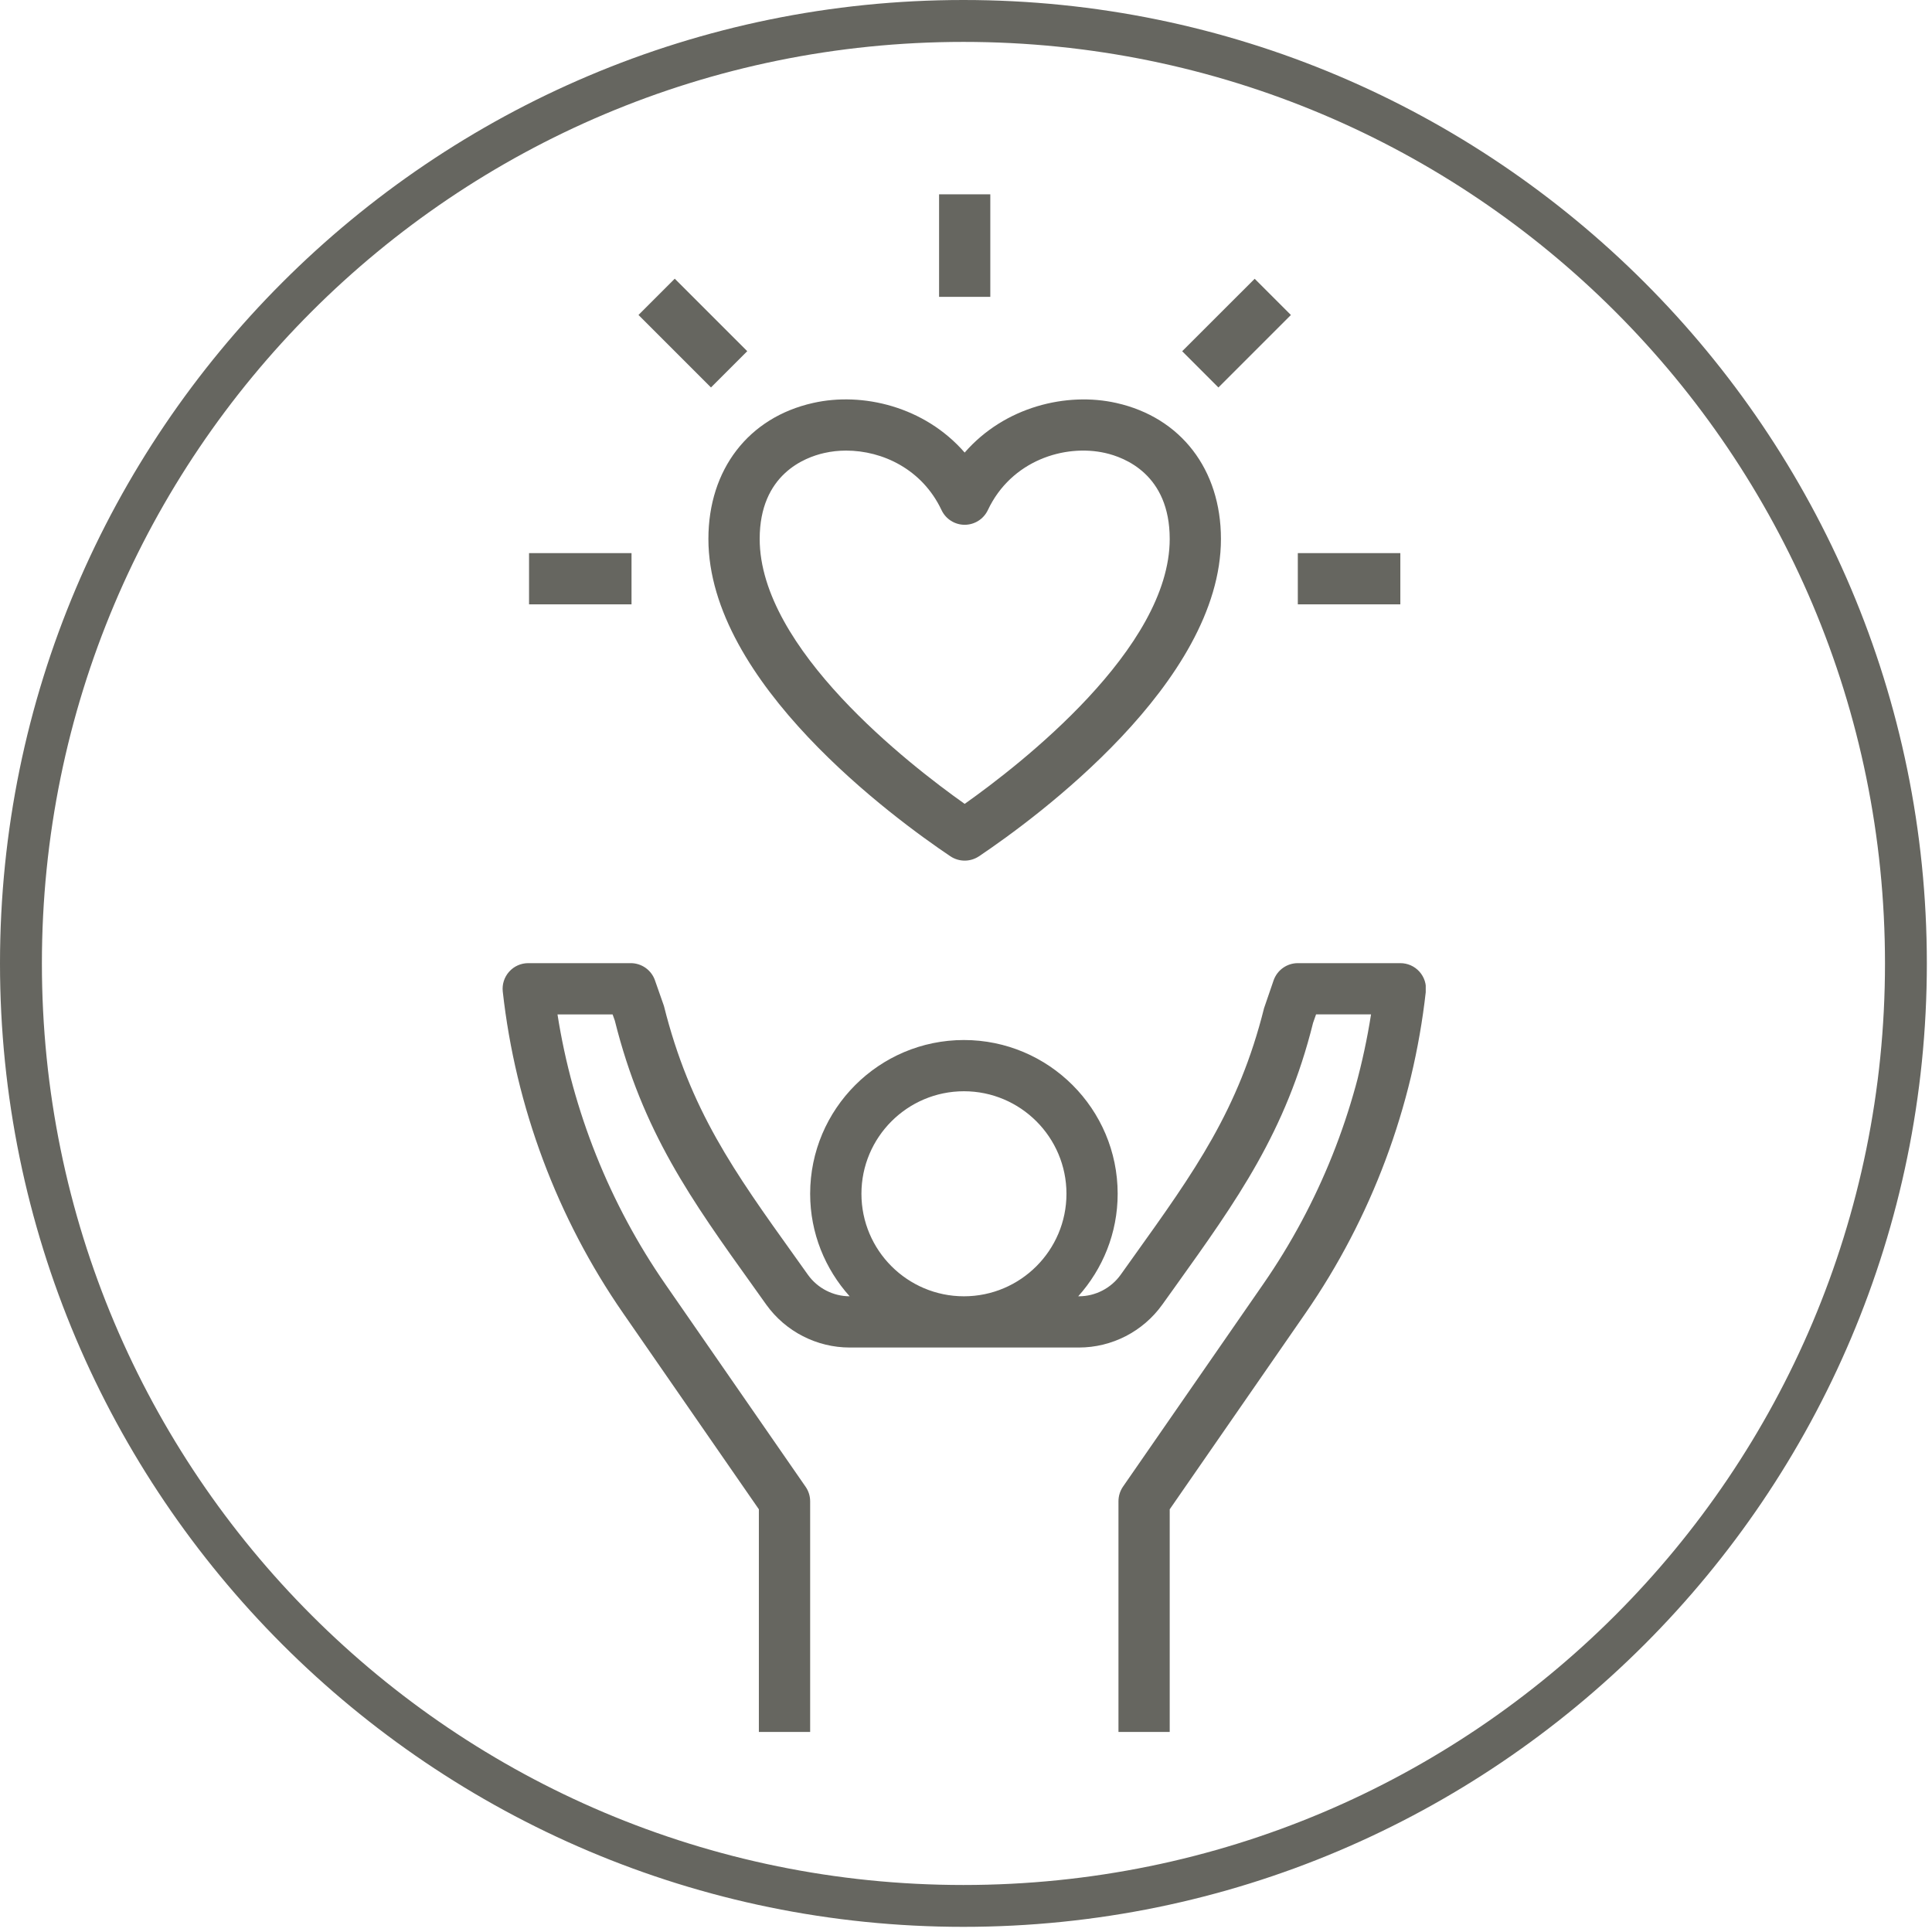 <svg xmlns="http://www.w3.org/2000/svg" xmlns:xlink="http://www.w3.org/1999/xlink" width="250" zoomAndPan="magnify" viewBox="0 0 187.5 187.5" height="250" preserveAspectRatio="xMidYMid meet" version="1.0"><defs><clipPath id="a5763bd034"><path d="M 48.605 93 L 138.367 93 L 138.367 168.254 L 48.605 168.254 Z M 48.605 93 " clip-rule="nonzero"/></clipPath><clipPath id="7d2de66b66"><path d="M 91 18.652 L 97 18.652 L 97 29 L 91 29 Z M 91 18.652 " clip-rule="nonzero"/></clipPath></defs><path fill="#666660" d="M 93.5 0 C 41.914 0 0 41.914 0 93.5 C 0 145.09 41.914 187 93.5 187 C 145.09 187 187 145.09 187 93.5 C 187 41.914 145.09 0 93.5 0 Z M 93.5 4.066 C 142.945 4.066 182.938 44.055 182.938 93.5 C 182.938 142.945 142.945 182.938 93.5 182.938 C 44.055 182.938 4.066 142.945 4.066 93.5 C 4.066 44.055 44.055 4.066 93.5 4.066 Z M 93.5 4.066 " fill-opacity="1" fill-rule="nonzero"/><g clip-path="url(#a5763bd034)"><path fill="#666660" d="M 138.375 96.23 C 138.453 95.531 138.23 94.828 137.758 94.301 C 137.285 93.773 136.613 93.473 135.902 93.473 L 125.953 93.473 C 124.898 93.473 123.957 94.141 123.605 95.137 L 122.676 97.844 C 120.203 107.723 115.938 113.68 110.031 121.934 L 108.754 123.723 C 107.82 125.023 106.309 125.805 104.707 125.805 L 104.641 125.805 C 107.012 123.16 108.469 119.68 108.469 115.855 C 108.469 107.625 101.777 100.934 93.547 100.934 C 85.316 100.934 78.625 107.625 78.625 115.855 C 78.625 119.68 80.082 123.16 82.457 125.805 C 80.855 125.801 79.348 125.023 78.418 123.73 L 77.129 121.922 C 71.227 113.68 66.965 107.719 64.434 97.625 L 63.562 95.137 C 63.215 94.141 62.27 93.473 61.215 93.473 L 51.266 93.473 C 50.555 93.473 49.883 93.773 49.414 94.301 C 48.941 94.828 48.715 95.531 48.793 96.23 C 50.035 107.41 54.074 118.207 60.477 127.449 L 73.648 146.477 L 73.648 168.086 L 78.625 168.086 L 78.625 145.699 C 78.625 145.195 78.469 144.699 78.18 144.285 L 64.562 124.617 C 59.16 116.816 55.574 107.82 54.105 98.449 L 59.453 98.449 L 59.668 99.051 C 62.363 109.844 67.094 116.453 73.086 124.82 L 74.367 126.617 C 76.234 129.223 79.262 130.777 82.469 130.777 L 104.707 130.777 C 107.91 130.777 110.934 129.223 112.805 126.605 L 114.078 124.828 C 120.066 116.457 124.801 109.848 127.434 99.266 L 127.723 98.445 L 133.059 98.445 C 131.594 107.816 128.008 116.812 122.602 124.613 L 108.984 144.281 C 108.699 144.699 108.547 145.195 108.547 145.699 L 108.547 168.086 L 113.52 168.086 L 113.52 146.477 L 126.695 127.449 C 133.094 118.203 137.133 107.41 138.375 96.23 Z M 93.551 105.906 C 99.035 105.906 103.5 110.367 103.5 115.855 C 103.5 121.344 99.035 125.805 93.551 125.805 C 88.062 125.805 83.602 121.344 83.602 115.855 C 83.602 110.367 88.062 105.906 93.551 105.906 Z M 93.551 105.906 " fill-opacity="1" fill-rule="nonzero"/></g><path fill="#666660" d="M 92.234 83.102 C 92.656 83.383 93.141 83.523 93.621 83.523 C 94.105 83.523 94.59 83.383 95.012 83.102 C 100.52 79.398 118.492 66.234 118.492 52.305 C 118.492 45.566 114.605 40.512 108.34 39.109 C 103.547 38.027 97.512 39.453 93.621 43.922 C 89.734 39.453 83.703 38.02 78.902 39.109 C 72.641 40.512 68.75 45.566 68.75 52.305 C 68.75 66.234 86.727 79.398 92.234 83.102 Z M 79.992 43.965 C 80.672 43.809 81.387 43.73 82.117 43.73 C 85.633 43.73 89.5 45.531 91.375 49.504 C 91.785 50.375 92.66 50.93 93.621 50.93 C 94.586 50.93 95.461 50.371 95.871 49.504 C 98.137 44.695 103.316 43.074 107.254 43.961 C 109.141 44.387 113.52 46.043 113.52 52.305 C 113.52 62.941 99.031 74.188 93.621 78.016 C 88.215 74.188 73.727 62.941 73.727 52.305 C 73.727 46.043 78.105 44.387 79.992 43.965 Z M 79.992 43.965 " fill-opacity="1" fill-rule="nonzero"/><path fill="#666660" d="M 125.953 53.68 L 135.902 53.68 L 135.902 58.652 L 125.953 58.652 Z M 125.953 53.68 " fill-opacity="1" fill-rule="nonzero"/><path fill="#666660" d="M 51.344 53.68 L 61.289 53.68 L 61.289 58.652 L 51.344 58.652 Z M 51.344 53.68 " fill-opacity="1" fill-rule="nonzero"/><g clip-path="url(#7d2de66b66)"><path fill="#666660" d="M 91.137 18.859 L 96.109 18.859 L 96.109 28.809 L 91.137 28.809 Z M 91.137 18.859 " fill-opacity="1" fill-rule="nonzero"/></g><path fill="#666660" d="M 61.965 30.566 L 65.484 27.047 L 72.52 34.082 L 69 37.602 Z M 61.965 30.566 " fill-opacity="1" fill-rule="nonzero"/><path fill="#666660" d="M 114.73 34.086 L 121.766 27.055 L 125.281 30.57 L 118.246 37.605 Z M 114.73 34.086 " fill-opacity="1" fill-rule="nonzero"/></svg>